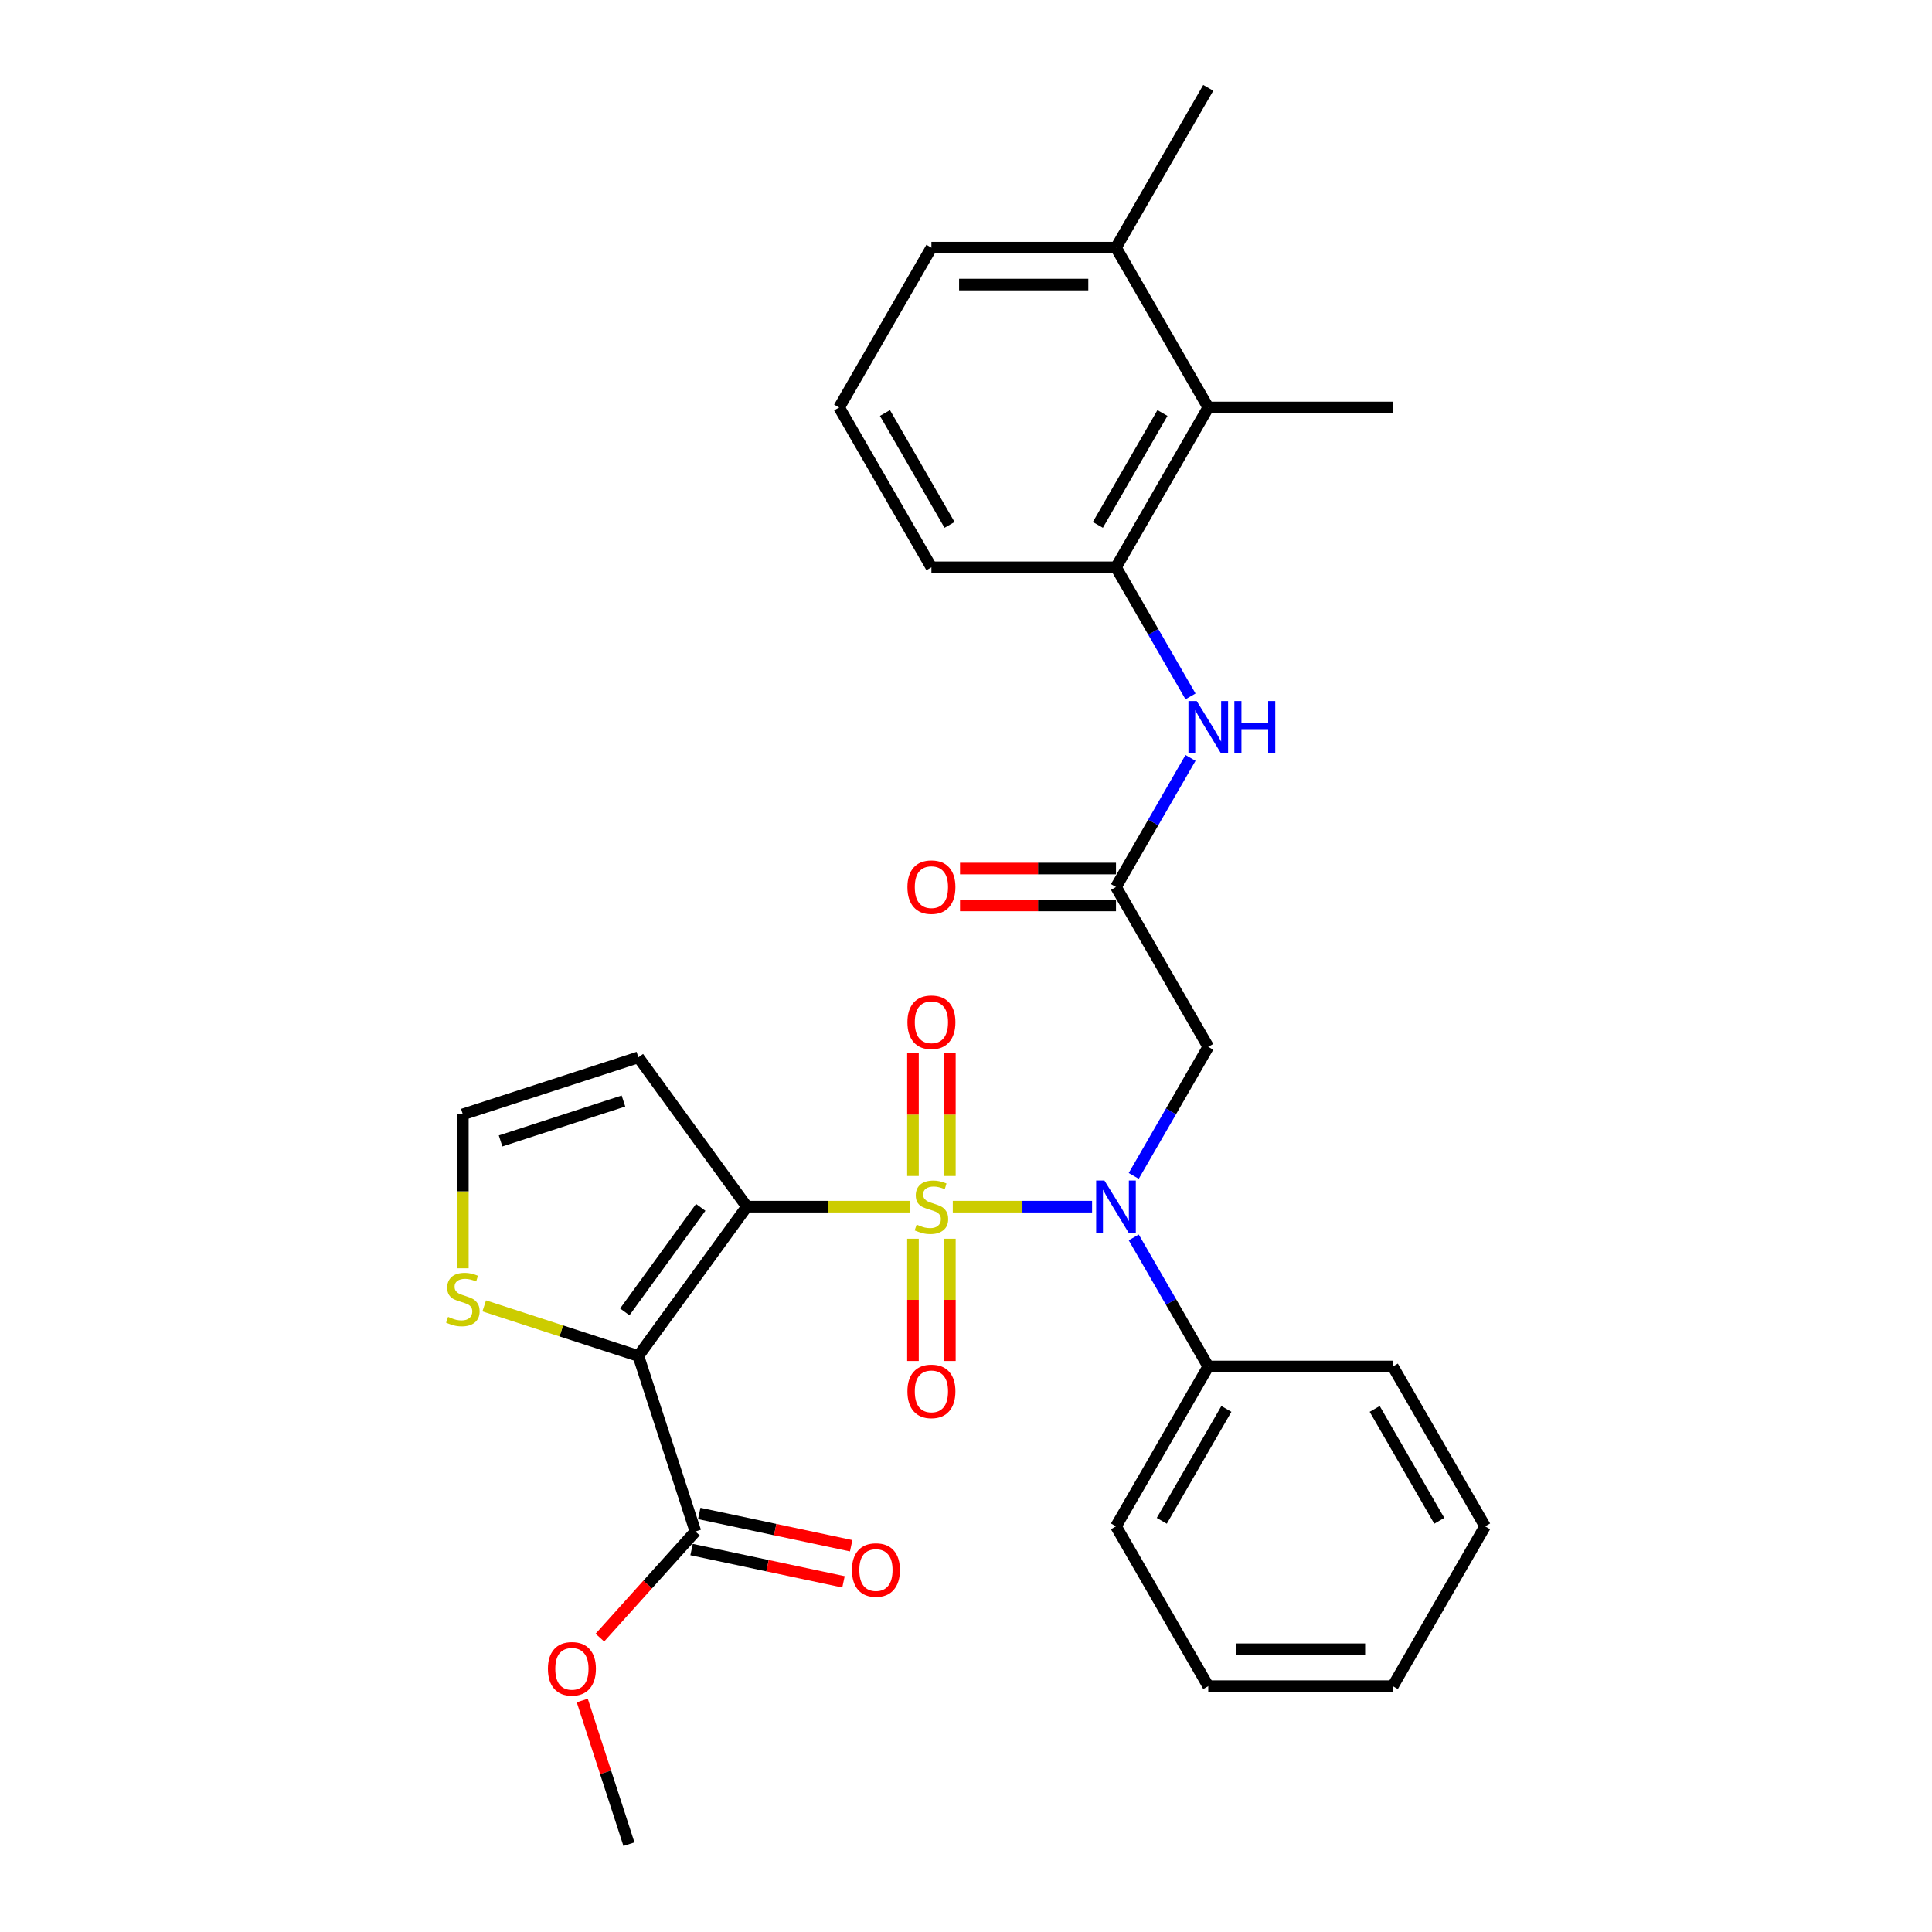<?xml version='1.0' encoding='iso-8859-1'?>
<svg version='1.1' baseProfile='full'
              xmlns='http://www.w3.org/2000/svg'
                      xmlns:rdkit='http://www.rdkit.org/xml'
                      xmlns:xlink='http://www.w3.org/1999/xlink'
                  xml:space='preserve'
width='1000px' height='1000px' viewBox='0 0 1000 1000'>
<!-- END OF HEADER -->
<rect style='opacity:1.0;fill:#FFFFFF;stroke:none' width='1000' height='1000' x='0' y='0'> </rect>
<path class='bond-0' d='M 471.038,624.564 L 428.805,624.564' style='fill:none;fill-rule:evenodd;stroke:#CCCC00;stroke-width:6px;stroke-linecap:butt;stroke-linejoin:miter;stroke-opacity:1' />
<path class='bond-0' d='M 428.805,624.564 L 386.572,624.564' style='fill:none;fill-rule:evenodd;stroke:#000000;stroke-width:6px;stroke-linecap:butt;stroke-linejoin:miter;stroke-opacity:1' />
<path class='bond-2' d='M 493.163,624.564 L 529.21,624.564' style='fill:none;fill-rule:evenodd;stroke:#CCCC00;stroke-width:6px;stroke-linecap:butt;stroke-linejoin:miter;stroke-opacity:1' />
<path class='bond-2' d='M 529.21,624.564 L 565.257,624.564' style='fill:none;fill-rule:evenodd;stroke:#0000FF;stroke-width:6px;stroke-linecap:butt;stroke-linejoin:miter;stroke-opacity:1' />
<path class='bond-10' d='M 491.653,608.688 L 491.653,576.907' style='fill:none;fill-rule:evenodd;stroke:#CCCC00;stroke-width:6px;stroke-linecap:butt;stroke-linejoin:miter;stroke-opacity:1' />
<path class='bond-10' d='M 491.653,576.907 L 491.653,545.127' style='fill:none;fill-rule:evenodd;stroke:#FF0000;stroke-width:6px;stroke-linecap:butt;stroke-linejoin:miter;stroke-opacity:1' />
<path class='bond-10' d='M 472.548,608.688 L 472.548,576.907' style='fill:none;fill-rule:evenodd;stroke:#CCCC00;stroke-width:6px;stroke-linecap:butt;stroke-linejoin:miter;stroke-opacity:1' />
<path class='bond-10' d='M 472.548,576.907 L 472.548,545.127' style='fill:none;fill-rule:evenodd;stroke:#FF0000;stroke-width:6px;stroke-linecap:butt;stroke-linejoin:miter;stroke-opacity:1' />
<path class='bond-11' d='M 472.548,641.167 L 472.548,672.804' style='fill:none;fill-rule:evenodd;stroke:#CCCC00;stroke-width:6px;stroke-linecap:butt;stroke-linejoin:miter;stroke-opacity:1' />
<path class='bond-11' d='M 472.548,672.804 L 472.548,704.44' style='fill:none;fill-rule:evenodd;stroke:#FF0000;stroke-width:6px;stroke-linecap:butt;stroke-linejoin:miter;stroke-opacity:1' />
<path class='bond-11' d='M 491.653,641.167 L 491.653,672.804' style='fill:none;fill-rule:evenodd;stroke:#CCCC00;stroke-width:6px;stroke-linecap:butt;stroke-linejoin:miter;stroke-opacity:1' />
<path class='bond-11' d='M 491.653,672.804 L 491.653,704.44' style='fill:none;fill-rule:evenodd;stroke:#FF0000;stroke-width:6px;stroke-linecap:butt;stroke-linejoin:miter;stroke-opacity:1' />
<path class='bond-1' d='M 386.572,624.564 L 330.422,701.848' style='fill:none;fill-rule:evenodd;stroke:#000000;stroke-width:6px;stroke-linecap:butt;stroke-linejoin:miter;stroke-opacity:1' />
<path class='bond-1' d='M 362.693,624.927 L 323.388,679.026' style='fill:none;fill-rule:evenodd;stroke:#000000;stroke-width:6px;stroke-linecap:butt;stroke-linejoin:miter;stroke-opacity:1' />
<path class='bond-6' d='M 386.572,624.564 L 330.422,547.28' style='fill:none;fill-rule:evenodd;stroke:#000000;stroke-width:6px;stroke-linecap:butt;stroke-linejoin:miter;stroke-opacity:1' />
<path class='bond-4' d='M 330.422,701.848 L 359.942,792.701' style='fill:none;fill-rule:evenodd;stroke:#000000;stroke-width:6px;stroke-linecap:butt;stroke-linejoin:miter;stroke-opacity:1' />
<path class='bond-7' d='M 330.422,701.848 L 290.527,688.886' style='fill:none;fill-rule:evenodd;stroke:#000000;stroke-width:6px;stroke-linecap:butt;stroke-linejoin:miter;stroke-opacity:1' />
<path class='bond-7' d='M 290.527,688.886 L 250.631,675.923' style='fill:none;fill-rule:evenodd;stroke:#CCCC00;stroke-width:6px;stroke-linecap:butt;stroke-linejoin:miter;stroke-opacity:1' />
<path class='bond-3' d='M 586.817,608.649 L 606.105,575.242' style='fill:none;fill-rule:evenodd;stroke:#0000FF;stroke-width:6px;stroke-linecap:butt;stroke-linejoin:miter;stroke-opacity:1' />
<path class='bond-3' d='M 606.105,575.242 L 625.393,541.834' style='fill:none;fill-rule:evenodd;stroke:#000000;stroke-width:6px;stroke-linecap:butt;stroke-linejoin:miter;stroke-opacity:1' />
<path class='bond-14' d='M 586.817,640.479 L 606.105,673.887' style='fill:none;fill-rule:evenodd;stroke:#0000FF;stroke-width:6px;stroke-linecap:butt;stroke-linejoin:miter;stroke-opacity:1' />
<path class='bond-14' d='M 606.105,673.887 L 625.393,707.294' style='fill:none;fill-rule:evenodd;stroke:#000000;stroke-width:6px;stroke-linecap:butt;stroke-linejoin:miter;stroke-opacity:1' />
<path class='bond-5' d='M 625.393,541.834 L 577.629,459.104' style='fill:none;fill-rule:evenodd;stroke:#000000;stroke-width:6px;stroke-linecap:butt;stroke-linejoin:miter;stroke-opacity:1' />
<path class='bond-15' d='M 357.956,802.045 L 397.273,810.402' style='fill:none;fill-rule:evenodd;stroke:#000000;stroke-width:6px;stroke-linecap:butt;stroke-linejoin:miter;stroke-opacity:1' />
<path class='bond-15' d='M 397.273,810.402 L 436.59,818.759' style='fill:none;fill-rule:evenodd;stroke:#FF0000;stroke-width:6px;stroke-linecap:butt;stroke-linejoin:miter;stroke-opacity:1' />
<path class='bond-15' d='M 361.928,783.357 L 401.245,791.714' style='fill:none;fill-rule:evenodd;stroke:#000000;stroke-width:6px;stroke-linecap:butt;stroke-linejoin:miter;stroke-opacity:1' />
<path class='bond-15' d='M 401.245,791.714 L 440.562,800.071' style='fill:none;fill-rule:evenodd;stroke:#FF0000;stroke-width:6px;stroke-linecap:butt;stroke-linejoin:miter;stroke-opacity:1' />
<path class='bond-18' d='M 359.942,792.701 L 335.215,820.163' style='fill:none;fill-rule:evenodd;stroke:#000000;stroke-width:6px;stroke-linecap:butt;stroke-linejoin:miter;stroke-opacity:1' />
<path class='bond-18' d='M 335.215,820.163 L 310.488,847.625' style='fill:none;fill-rule:evenodd;stroke:#FF0000;stroke-width:6px;stroke-linecap:butt;stroke-linejoin:miter;stroke-opacity:1' />
<path class='bond-8' d='M 577.629,459.104 L 596.917,425.697' style='fill:none;fill-rule:evenodd;stroke:#000000;stroke-width:6px;stroke-linecap:butt;stroke-linejoin:miter;stroke-opacity:1' />
<path class='bond-8' d='M 596.917,425.697 L 616.204,392.289' style='fill:none;fill-rule:evenodd;stroke:#0000FF;stroke-width:6px;stroke-linecap:butt;stroke-linejoin:miter;stroke-opacity:1' />
<path class='bond-16' d='M 577.629,449.552 L 537.268,449.552' style='fill:none;fill-rule:evenodd;stroke:#000000;stroke-width:6px;stroke-linecap:butt;stroke-linejoin:miter;stroke-opacity:1' />
<path class='bond-16' d='M 537.268,449.552 L 496.907,449.552' style='fill:none;fill-rule:evenodd;stroke:#FF0000;stroke-width:6px;stroke-linecap:butt;stroke-linejoin:miter;stroke-opacity:1' />
<path class='bond-16' d='M 577.629,468.657 L 537.268,468.657' style='fill:none;fill-rule:evenodd;stroke:#000000;stroke-width:6px;stroke-linecap:butt;stroke-linejoin:miter;stroke-opacity:1' />
<path class='bond-16' d='M 537.268,468.657 L 496.907,468.657' style='fill:none;fill-rule:evenodd;stroke:#FF0000;stroke-width:6px;stroke-linecap:butt;stroke-linejoin:miter;stroke-opacity:1' />
<path class='bond-13' d='M 330.422,547.28 L 239.569,576.8' style='fill:none;fill-rule:evenodd;stroke:#000000;stroke-width:6px;stroke-linecap:butt;stroke-linejoin:miter;stroke-opacity:1' />
<path class='bond-13' d='M 322.698,569.879 L 259.101,590.543' style='fill:none;fill-rule:evenodd;stroke:#000000;stroke-width:6px;stroke-linecap:butt;stroke-linejoin:miter;stroke-opacity:1' />
<path class='bond-30' d='M 239.569,656.452 L 239.569,616.626' style='fill:none;fill-rule:evenodd;stroke:#CCCC00;stroke-width:6px;stroke-linecap:butt;stroke-linejoin:miter;stroke-opacity:1' />
<path class='bond-30' d='M 239.569,616.626 L 239.569,576.8' style='fill:none;fill-rule:evenodd;stroke:#000000;stroke-width:6px;stroke-linecap:butt;stroke-linejoin:miter;stroke-opacity:1' />
<path class='bond-9' d='M 616.204,360.459 L 596.917,327.052' style='fill:none;fill-rule:evenodd;stroke:#0000FF;stroke-width:6px;stroke-linecap:butt;stroke-linejoin:miter;stroke-opacity:1' />
<path class='bond-9' d='M 596.917,327.052 L 577.629,293.644' style='fill:none;fill-rule:evenodd;stroke:#000000;stroke-width:6px;stroke-linecap:butt;stroke-linejoin:miter;stroke-opacity:1' />
<path class='bond-12' d='M 577.629,293.644 L 625.393,210.914' style='fill:none;fill-rule:evenodd;stroke:#000000;stroke-width:6px;stroke-linecap:butt;stroke-linejoin:miter;stroke-opacity:1' />
<path class='bond-12' d='M 568.247,271.682 L 601.682,213.771' style='fill:none;fill-rule:evenodd;stroke:#000000;stroke-width:6px;stroke-linecap:butt;stroke-linejoin:miter;stroke-opacity:1' />
<path class='bond-19' d='M 577.629,293.644 L 482.1,293.644' style='fill:none;fill-rule:evenodd;stroke:#000000;stroke-width:6px;stroke-linecap:butt;stroke-linejoin:miter;stroke-opacity:1' />
<path class='bond-17' d='M 625.393,210.914 L 577.629,128.185' style='fill:none;fill-rule:evenodd;stroke:#000000;stroke-width:6px;stroke-linecap:butt;stroke-linejoin:miter;stroke-opacity:1' />
<path class='bond-21' d='M 625.393,210.914 L 720.921,210.914' style='fill:none;fill-rule:evenodd;stroke:#000000;stroke-width:6px;stroke-linecap:butt;stroke-linejoin:miter;stroke-opacity:1' />
<path class='bond-23' d='M 625.393,707.294 L 577.629,790.024' style='fill:none;fill-rule:evenodd;stroke:#000000;stroke-width:6px;stroke-linecap:butt;stroke-linejoin:miter;stroke-opacity:1' />
<path class='bond-23' d='M 634.774,729.257 L 601.339,787.168' style='fill:none;fill-rule:evenodd;stroke:#000000;stroke-width:6px;stroke-linecap:butt;stroke-linejoin:miter;stroke-opacity:1' />
<path class='bond-24' d='M 625.393,707.294 L 720.921,707.294' style='fill:none;fill-rule:evenodd;stroke:#000000;stroke-width:6px;stroke-linecap:butt;stroke-linejoin:miter;stroke-opacity:1' />
<path class='bond-25' d='M 577.629,128.185 L 625.393,45.455' style='fill:none;fill-rule:evenodd;stroke:#000000;stroke-width:6px;stroke-linecap:butt;stroke-linejoin:miter;stroke-opacity:1' />
<path class='bond-32' d='M 577.629,128.185 L 482.1,128.185' style='fill:none;fill-rule:evenodd;stroke:#000000;stroke-width:6px;stroke-linecap:butt;stroke-linejoin:miter;stroke-opacity:1' />
<path class='bond-32' d='M 563.3,147.29 L 496.43,147.29' style='fill:none;fill-rule:evenodd;stroke:#000000;stroke-width:6px;stroke-linecap:butt;stroke-linejoin:miter;stroke-opacity:1' />
<path class='bond-26' d='M 301.378,880.181 L 313.46,917.363' style='fill:none;fill-rule:evenodd;stroke:#FF0000;stroke-width:6px;stroke-linecap:butt;stroke-linejoin:miter;stroke-opacity:1' />
<path class='bond-26' d='M 313.46,917.363 L 325.541,954.545' style='fill:none;fill-rule:evenodd;stroke:#000000;stroke-width:6px;stroke-linecap:butt;stroke-linejoin:miter;stroke-opacity:1' />
<path class='bond-20' d='M 482.1,293.644 L 434.336,210.914' style='fill:none;fill-rule:evenodd;stroke:#000000;stroke-width:6px;stroke-linecap:butt;stroke-linejoin:miter;stroke-opacity:1' />
<path class='bond-20' d='M 491.482,271.682 L 458.047,213.771' style='fill:none;fill-rule:evenodd;stroke:#000000;stroke-width:6px;stroke-linecap:butt;stroke-linejoin:miter;stroke-opacity:1' />
<path class='bond-22' d='M 434.336,210.914 L 482.1,128.185' style='fill:none;fill-rule:evenodd;stroke:#000000;stroke-width:6px;stroke-linecap:butt;stroke-linejoin:miter;stroke-opacity:1' />
<path class='bond-28' d='M 577.629,790.024 L 625.393,872.754' style='fill:none;fill-rule:evenodd;stroke:#000000;stroke-width:6px;stroke-linecap:butt;stroke-linejoin:miter;stroke-opacity:1' />
<path class='bond-27' d='M 720.921,707.294 L 768.685,790.024' style='fill:none;fill-rule:evenodd;stroke:#000000;stroke-width:6px;stroke-linecap:butt;stroke-linejoin:miter;stroke-opacity:1' />
<path class='bond-27' d='M 711.54,729.257 L 744.975,787.168' style='fill:none;fill-rule:evenodd;stroke:#000000;stroke-width:6px;stroke-linecap:butt;stroke-linejoin:miter;stroke-opacity:1' />
<path class='bond-29' d='M 768.685,790.024 L 720.921,872.754' style='fill:none;fill-rule:evenodd;stroke:#000000;stroke-width:6px;stroke-linecap:butt;stroke-linejoin:miter;stroke-opacity:1' />
<path class='bond-31' d='M 625.393,872.754 L 720.921,872.754' style='fill:none;fill-rule:evenodd;stroke:#000000;stroke-width:6px;stroke-linecap:butt;stroke-linejoin:miter;stroke-opacity:1' />
<path class='bond-31' d='M 639.722,853.649 L 706.592,853.649' style='fill:none;fill-rule:evenodd;stroke:#000000;stroke-width:6px;stroke-linecap:butt;stroke-linejoin:miter;stroke-opacity:1' />
<path  class='atom-0' d='M 474.458 633.85
Q 474.764 633.964, 476.025 634.499
Q 477.286 635.034, 478.661 635.378
Q 480.075 635.684, 481.451 635.684
Q 484.011 635.684, 485.501 634.461
Q 486.991 633.2, 486.991 631.022
Q 486.991 629.532, 486.227 628.615
Q 485.501 627.698, 484.355 627.201
Q 483.209 626.704, 481.298 626.131
Q 478.891 625.405, 477.439 624.717
Q 476.025 624.029, 474.993 622.577
Q 474 621.125, 474 618.68
Q 474 615.279, 476.292 613.177
Q 478.623 611.076, 483.209 611.076
Q 486.342 611.076, 489.896 612.566
L 489.017 615.508
Q 485.769 614.171, 483.323 614.171
Q 480.687 614.171, 479.235 615.279
Q 477.783 616.349, 477.821 618.221
Q 477.821 619.673, 478.547 620.552
Q 479.311 621.431, 480.381 621.928
Q 481.489 622.424, 483.323 622.998
Q 485.769 623.762, 487.221 624.526
Q 488.673 625.29, 489.704 626.857
Q 490.774 628.385, 490.774 631.022
Q 490.774 634.767, 488.252 636.792
Q 485.769 638.779, 481.604 638.779
Q 479.196 638.779, 477.362 638.244
Q 475.566 637.747, 473.426 636.868
L 474.458 633.85
' fill='#CCCC00'/>
<path  class='atom-3' d='M 571.649 611.038
L 580.514 625.367
Q 581.393 626.781, 582.806 629.341
Q 584.22 631.901, 584.297 632.054
L 584.297 611.038
L 587.889 611.038
L 587.889 638.091
L 584.182 638.091
L 574.667 622.424
Q 573.559 620.59, 572.375 618.489
Q 571.228 616.387, 570.884 615.738
L 570.884 638.091
L 567.369 638.091
L 567.369 611.038
L 571.649 611.038
' fill='#0000FF'/>
<path  class='atom-8' d='M 231.927 681.614
Q 232.233 681.728, 233.493 682.263
Q 234.754 682.798, 236.13 683.142
Q 237.544 683.448, 238.92 683.448
Q 241.48 683.448, 242.97 682.225
Q 244.46 680.964, 244.46 678.786
Q 244.46 677.296, 243.696 676.379
Q 242.97 675.462, 241.824 674.965
Q 240.677 674.468, 238.767 673.895
Q 236.359 673.169, 234.907 672.481
Q 233.493 671.794, 232.462 670.341
Q 231.468 668.889, 231.468 666.444
Q 231.468 663.043, 233.761 660.942
Q 236.092 658.84, 240.677 658.84
Q 243.811 658.84, 247.364 660.33
L 246.485 663.272
Q 243.237 661.935, 240.792 661.935
Q 238.155 661.935, 236.703 663.043
Q 235.251 664.113, 235.289 665.985
Q 235.289 667.437, 236.015 668.316
Q 236.78 669.195, 237.85 669.692
Q 238.958 670.189, 240.792 670.762
Q 243.237 671.526, 244.689 672.29
Q 246.141 673.055, 247.173 674.621
Q 248.243 676.15, 248.243 678.786
Q 248.243 682.531, 245.721 684.556
Q 243.237 686.543, 239.072 686.543
Q 236.665 686.543, 234.831 686.008
Q 233.035 685.511, 230.895 684.633
L 231.927 681.614
' fill='#CCCC00'/>
<path  class='atom-9' d='M 619.413 362.848
L 628.278 377.177
Q 629.157 378.591, 630.571 381.151
Q 631.984 383.711, 632.061 383.864
L 632.061 362.848
L 635.653 362.848
L 635.653 389.901
L 631.946 389.901
L 622.432 374.235
Q 621.323 372.4, 620.139 370.299
Q 618.993 368.197, 618.649 367.548
L 618.649 389.901
L 615.133 389.901
L 615.133 362.848
L 619.413 362.848
' fill='#0000FF'/>
<path  class='atom-9' d='M 638.901 362.848
L 642.569 362.848
L 642.569 374.349
L 656.401 374.349
L 656.401 362.848
L 660.07 362.848
L 660.07 389.901
L 656.401 389.901
L 656.401 377.406
L 642.569 377.406
L 642.569 389.901
L 638.901 389.901
L 638.901 362.848
' fill='#0000FF'/>
<path  class='atom-11' d='M 469.682 529.112
Q 469.682 522.616, 472.892 518.986
Q 476.101 515.356, 482.1 515.356
Q 488.1 515.356, 491.309 518.986
Q 494.519 522.616, 494.519 529.112
Q 494.519 535.685, 491.271 539.429
Q 488.023 543.136, 482.1 543.136
Q 476.139 543.136, 472.892 539.429
Q 469.682 535.723, 469.682 529.112
M 482.1 540.079
Q 486.227 540.079, 488.444 537.328
Q 490.698 534.538, 490.698 529.112
Q 490.698 523.801, 488.444 521.126
Q 486.227 518.413, 482.1 518.413
Q 477.974 518.413, 475.719 521.088
Q 473.503 523.763, 473.503 529.112
Q 473.503 534.577, 475.719 537.328
Q 477.974 540.079, 482.1 540.079
' fill='#FF0000'/>
<path  class='atom-12' d='M 469.682 720.169
Q 469.682 713.673, 472.892 710.043
Q 476.101 706.413, 482.1 706.413
Q 488.1 706.413, 491.309 710.043
Q 494.519 713.673, 494.519 720.169
Q 494.519 726.741, 491.271 730.486
Q 488.023 734.193, 482.1 734.193
Q 476.139 734.193, 472.892 730.486
Q 469.682 726.78, 469.682 720.169
M 482.1 731.136
Q 486.227 731.136, 488.444 728.385
Q 490.698 725.595, 490.698 720.169
Q 490.698 714.858, 488.444 712.183
Q 486.227 709.47, 482.1 709.47
Q 477.974 709.47, 475.719 712.145
Q 473.503 714.819, 473.503 720.169
Q 473.503 725.633, 475.719 728.385
Q 477.974 731.136, 482.1 731.136
' fill='#FF0000'/>
<path  class='atom-16' d='M 440.964 812.639
Q 440.964 806.143, 444.174 802.513
Q 447.383 798.883, 453.383 798.883
Q 459.382 798.883, 462.592 802.513
Q 465.801 806.143, 465.801 812.639
Q 465.801 819.211, 462.553 822.956
Q 459.305 826.663, 453.383 826.663
Q 447.422 826.663, 444.174 822.956
Q 440.964 819.25, 440.964 812.639
M 453.383 823.606
Q 457.509 823.606, 459.726 820.855
Q 461.98 818.065, 461.98 812.639
Q 461.98 807.328, 459.726 804.653
Q 457.509 801.94, 453.383 801.94
Q 449.256 801.94, 447.001 804.615
Q 444.785 807.29, 444.785 812.639
Q 444.785 818.103, 447.001 820.855
Q 449.256 823.606, 453.383 823.606
' fill='#FF0000'/>
<path  class='atom-17' d='M 469.682 459.181
Q 469.682 452.685, 472.892 449.055
Q 476.101 445.425, 482.1 445.425
Q 488.1 445.425, 491.309 449.055
Q 494.519 452.685, 494.519 459.181
Q 494.519 465.753, 491.271 469.498
Q 488.023 473.204, 482.1 473.204
Q 476.139 473.204, 472.892 469.498
Q 469.682 465.791, 469.682 459.181
M 482.1 470.147
Q 486.227 470.147, 488.444 467.396
Q 490.698 464.607, 490.698 459.181
Q 490.698 453.869, 488.444 451.195
Q 486.227 448.482, 482.1 448.482
Q 477.974 448.482, 475.719 451.156
Q 473.503 453.831, 473.503 459.181
Q 473.503 464.645, 475.719 467.396
Q 477.974 470.147, 482.1 470.147
' fill='#FF0000'/>
<path  class='atom-19' d='M 283.602 863.769
Q 283.602 857.273, 286.812 853.643
Q 290.022 850.013, 296.021 850.013
Q 302.02 850.013, 305.23 853.643
Q 308.44 857.273, 308.44 863.769
Q 308.44 870.341, 305.192 874.086
Q 301.944 877.793, 296.021 877.793
Q 290.06 877.793, 286.812 874.086
Q 283.602 870.38, 283.602 863.769
M 296.021 874.736
Q 300.148 874.736, 302.364 871.984
Q 304.618 869.195, 304.618 863.769
Q 304.618 858.458, 302.364 855.783
Q 300.148 853.07, 296.021 853.07
Q 291.894 853.07, 289.64 855.745
Q 287.423 858.419, 287.423 863.769
Q 287.423 869.233, 289.64 871.984
Q 291.894 874.736, 296.021 874.736
' fill='#FF0000'/>
</svg>
